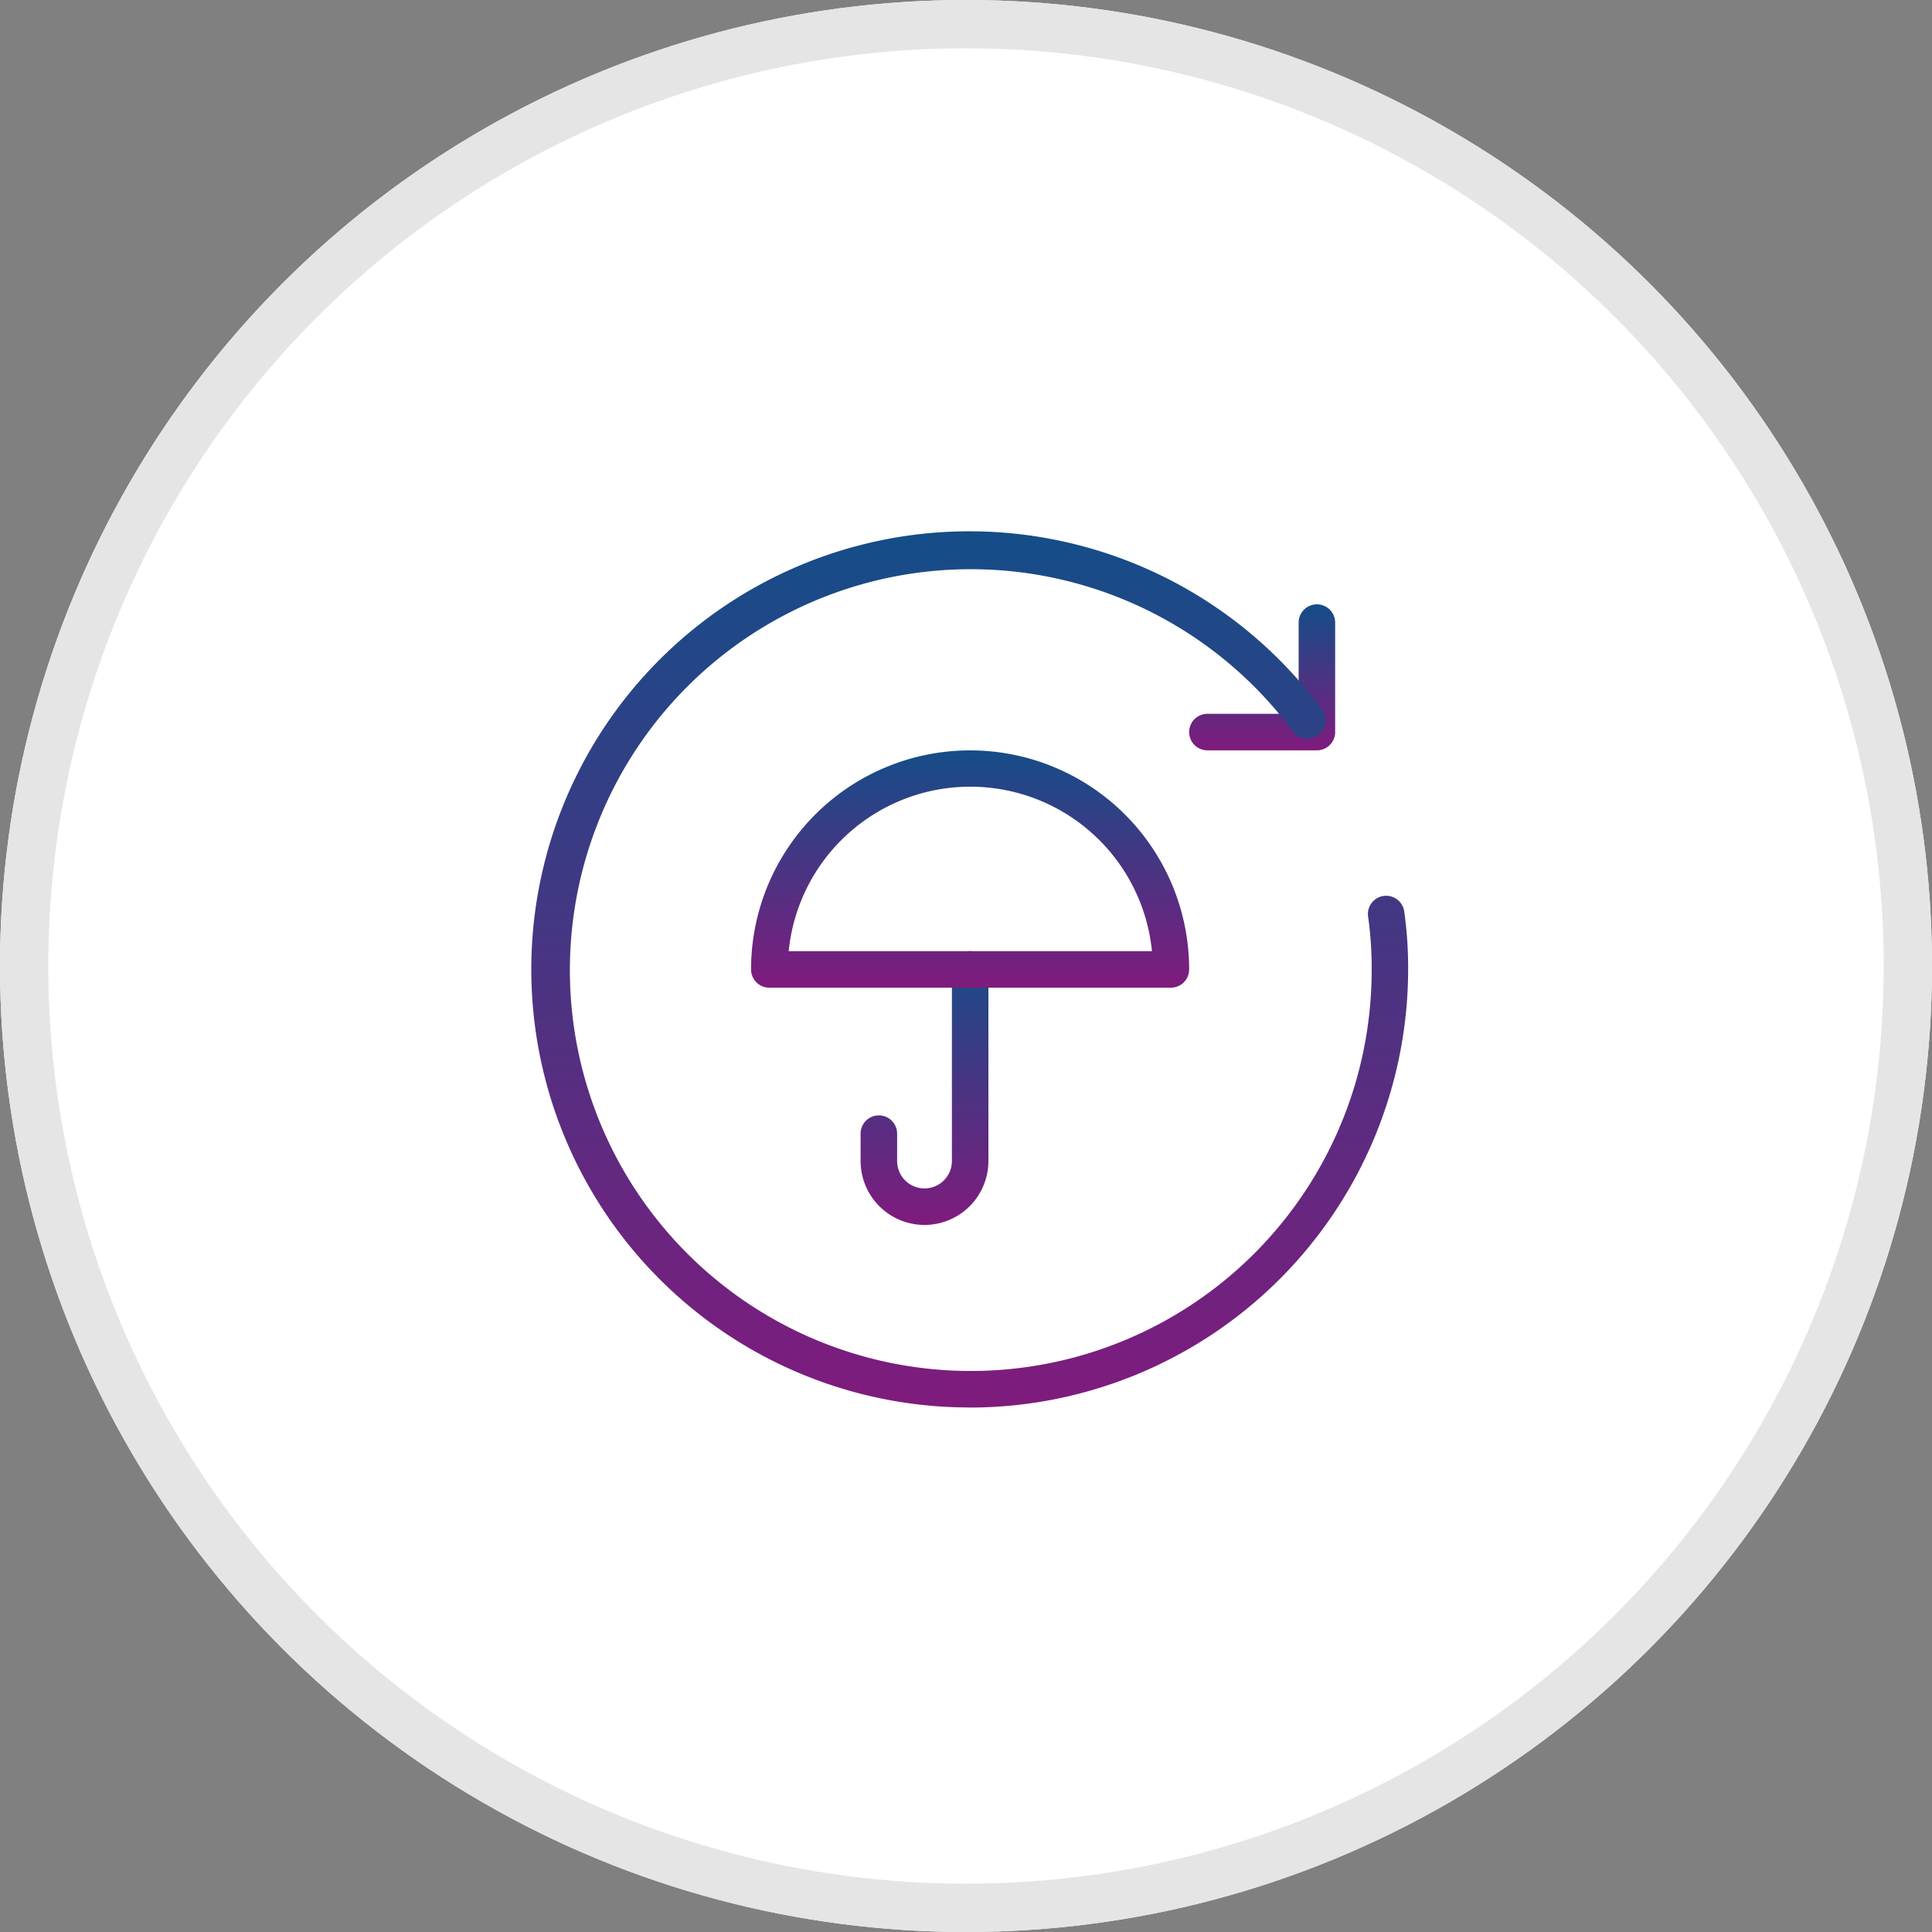 <svg xmlns="http://www.w3.org/2000/svg" xmlns:xlink="http://www.w3.org/1999/xlink" width="40" height="40" viewBox="0 0 40 40">
  <rect x="0" y="0" width="40" height="40" fill="#808080" stroke="none"/>
  <defs>
    <linearGradient id="linear-gradient" x1="0.5" x2="0.5" y2="1" gradientUnits="objectBoundingBox">
      <stop offset="0" stop-color="#144d88"/>
      <stop offset="1" stop-color="#7f1b7d"/>
    </linearGradient>
  </defs>
  <g id="_Deactivate_Auto_Debit" data-name=" Deactivate Auto Debit" transform="translate(-11219 13808)">
    <g id="_Deactivate_Auto_Debit-2" data-name=" Deactivate Auto Debit">
      <g id="Ellipse_633" data-name="Ellipse 633" transform="translate(11219 -13808)" fill="#fff" stroke="#e5e5e5" stroke-width="1">
        <circle cx="20" cy="20" r="20" stroke="none"/>
        <circle cx="20" cy="20" r="19.5" fill="none"/>
      </g>
    </g>
    <g id="renew_1_" data-name="renew (1)" transform="translate(11230.042 -13796.998)">
      <g id="Group_3223" data-name="Group 3223" transform="translate(13.578 1.51)">
        <path id="Path_18803" data-name="Path 18803" d="M20.645,5.023H18.378a.378.378,0,1,1,0-.756h1.889V2.378a.378.378,0,1,1,.756,0V4.645a.378.378,0,0,1-.378.378Z" transform="translate(-18 -2)" fill="url(#linear-gradient)"/>
      </g>
      <g id="Group_3224" data-name="Group 3224" transform="translate(-0.04 -0.002)">
        <path id="Path_18804" data-name="Path 18804" d="M9.043,18.138A9.07,9.07,0,1,1,16.339,3.7a.378.378,0,0,1-.609.447,8.3,8.3,0,1,0,1.627,4.923,7.624,7.624,0,0,0-.072-1.081.378.378,0,1,1,.748-.106,8.324,8.324,0,0,1,.079,1.187,9.08,9.08,0,0,1-9.07,9.07Z" transform="translate(0.04 0.002)" fill="url(#linear-gradient)"/>
      </g>
      <g id="Group_3225" data-name="Group 3225" transform="translate(6.776 8.69)">
        <path id="Path_18805" data-name="Path 18805" d="M10.323,17.169A1.324,1.324,0,0,1,9,15.846v-.567a.378.378,0,1,1,.756,0v.567a.567.567,0,0,0,1.134,0V11.878a.378.378,0,0,1,.756,0v3.968A1.324,1.324,0,0,1,10.323,17.169Z" transform="translate(-9 -11.5)" fill="url(#linear-gradient)"/>
      </g>
      <g id="Group_3226" data-name="Group 3226" transform="translate(4.508 4.534)">
        <path id="Path_18806" data-name="Path 18806" d="M14.692,10.913H6.378A.378.378,0,0,1,6,10.535a4.535,4.535,0,1,1,9.07,0A.378.378,0,0,1,14.692,10.913Zm-7.918-.756H14.3a3.779,3.779,0,0,0-7.521,0Z" transform="translate(-6 -6)" fill="url(#linear-gradient)"/>
      </g>
    </g>
  </g>
</svg>
